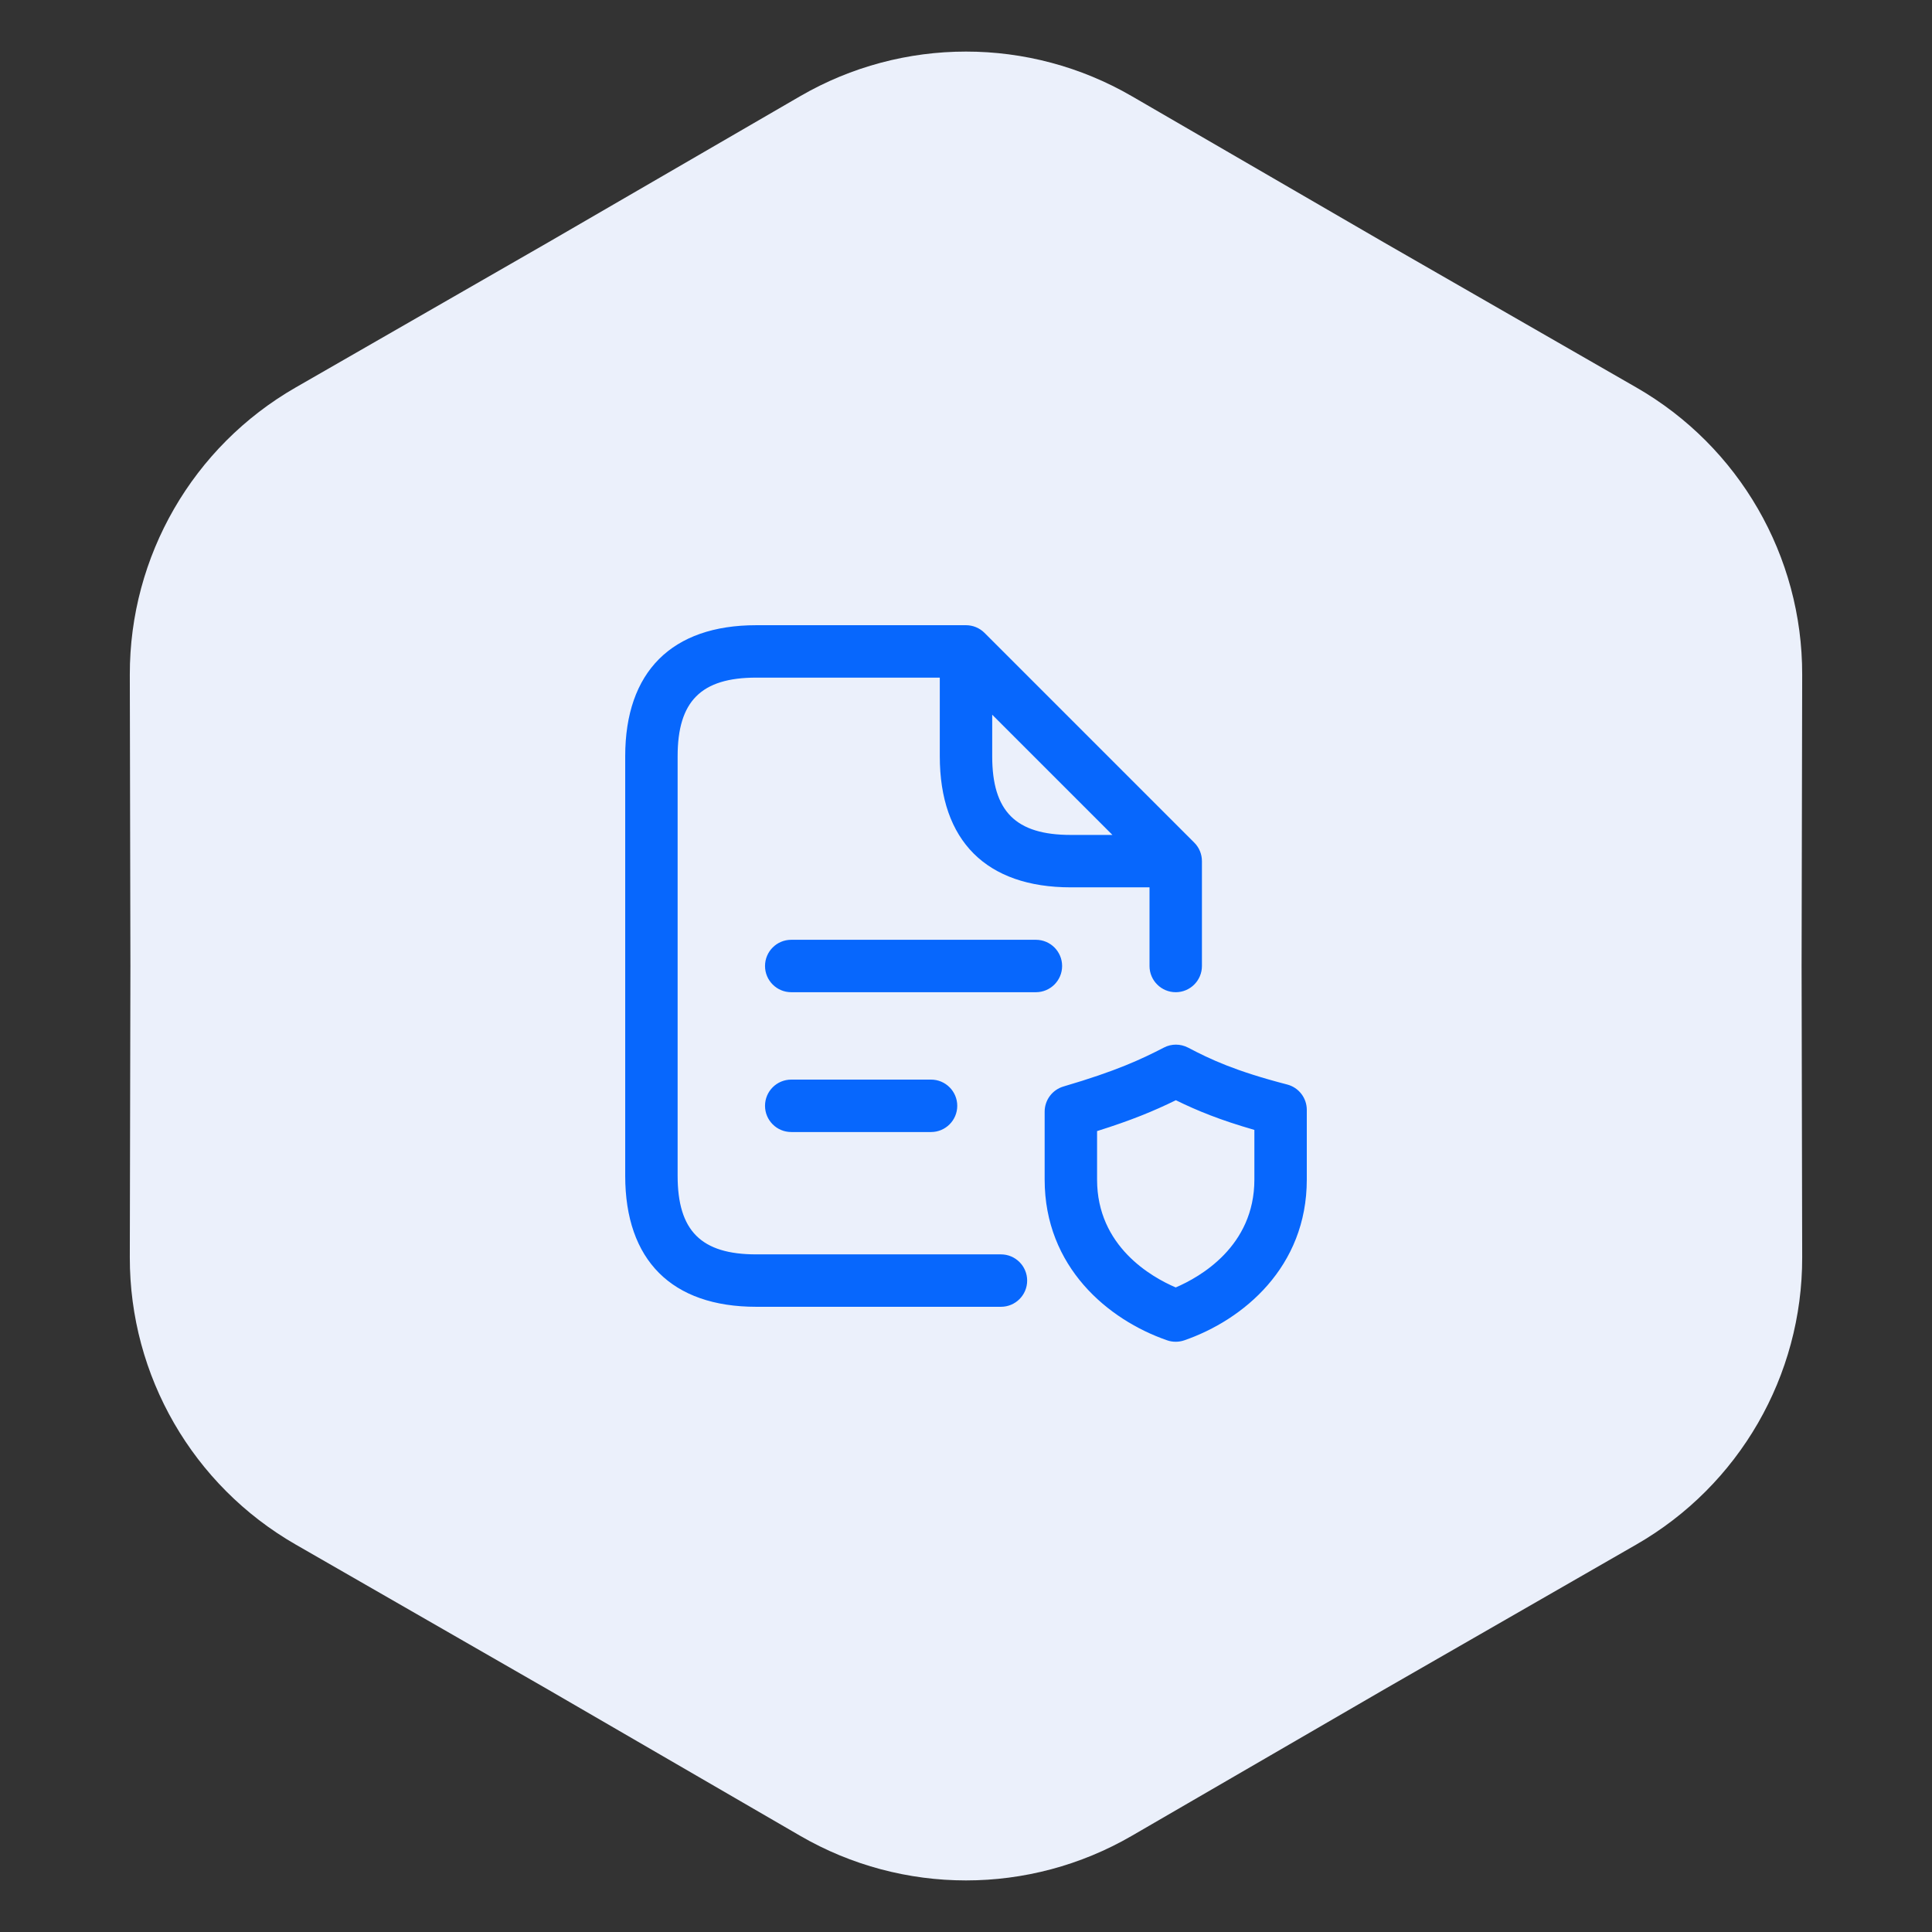 <svg width="152" height="152" viewBox="0 0 152 152" fill="none" xmlns="http://www.w3.org/2000/svg">
<rect x="0" y="0" width="152" height="152" fill="#333333" stroke="none"/>
<path d="M62.954 7.568C71.022 2.888 80.978 2.888 89.046 7.568L108.87 19.067L128.741 30.486C136.828 35.133 141.806 43.755 141.787 53.082L141.74 76L141.787 98.918C141.806 108.245 136.828 116.867 128.741 121.514L108.87 132.933L89.046 144.432C80.978 149.112 71.022 149.112 62.954 144.432L43.13 132.933L23.259 121.514C15.172 116.867 10.194 108.245 10.213 98.918L10.26 76L10.213 53.082C10.194 43.755 15.172 35.133 23.259 30.486L43.13 19.067L62.954 7.568Z" fill="#EBF0FB"/>
<path d="M101.267 85.323C97.147 84.255 95.231 83.343 93.471 82.421C92.871 82.111 92.165 82.108 91.573 82.416C89.797 83.332 87.853 84.253 83.67 85.479C82.793 85.738 82.188 86.543 82.188 87.459V92.805C82.188 99.672 87.167 103.838 91.826 105.45C92.043 105.527 92.272 105.562 92.5 105.562C92.728 105.562 92.957 105.524 93.174 105.45C97.833 103.838 102.812 99.672 102.812 92.805V87.319C102.812 86.379 102.177 85.559 101.267 85.323ZM98.688 92.805C98.688 98.066 94.389 100.481 92.5 101.289C90.611 100.483 86.312 98.066 86.312 92.805V88.988C89.002 88.144 90.781 87.407 92.511 86.56C94.219 87.399 96.031 88.133 98.688 88.895V92.805ZM78.75 98.688H59.5C55.163 98.688 53.312 96.837 53.312 92.5V59.5C53.312 55.163 55.163 53.312 59.5 53.312H73.938V59.5C73.938 66.15 77.6 69.812 84.25 69.812H90.438V76C90.438 77.138 91.362 78.062 92.5 78.062C93.638 78.062 94.562 77.138 94.562 76V67.75C94.562 67.203 94.345 66.677 93.958 66.293L77.458 49.792C77.07 49.405 76.547 49.188 76 49.188H59.5C52.85 49.188 49.188 52.85 49.188 59.5V92.5C49.188 99.15 52.85 102.812 59.5 102.812H78.75C79.888 102.812 80.812 101.889 80.812 100.75C80.812 99.612 79.888 98.688 78.75 98.688ZM78.062 59.5V56.23L87.52 65.688H84.25C79.913 65.688 78.062 63.837 78.062 59.5ZM81.5 78.062H62.25C61.111 78.062 60.188 77.138 60.188 76C60.188 74.862 61.111 73.938 62.25 73.938H81.5C82.638 73.938 83.562 74.862 83.562 76C83.562 77.138 82.638 78.062 81.5 78.062ZM62.25 89.062C61.111 89.062 60.188 88.138 60.188 87C60.188 85.862 61.111 84.938 62.25 84.938H73.25C74.388 84.938 75.312 85.862 75.312 87C75.312 88.138 74.388 89.062 73.25 89.062H62.25Z" fill="#0767FD"/>
</svg>
